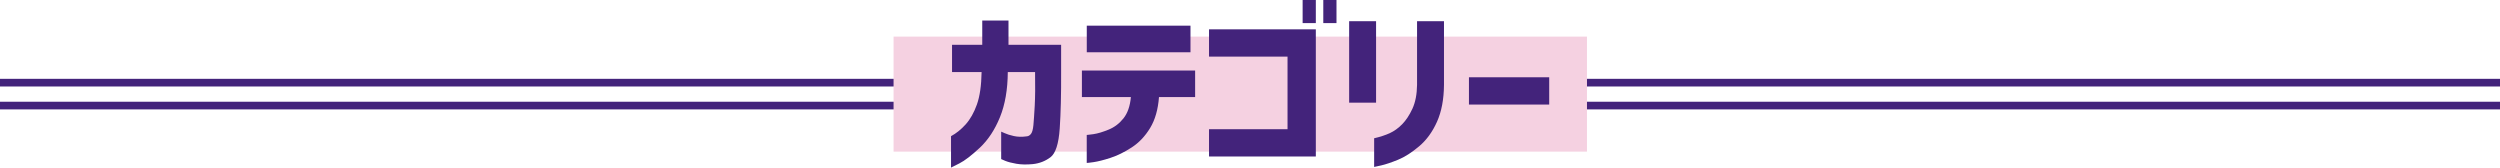 <?xml version="1.0" encoding="UTF-8"?><svg id="_レイヤー_2" xmlns="http://www.w3.org/2000/svg" viewBox="0 0 646.04 43.31"><defs><style>.cls-1{fill:#f5d1e1;}.cls-2{fill:#43237b;}.cls-3{fill:#fff;stroke:#43237b;stroke-miterlimit:10;stroke-width:1.98px;}</style></defs><g id="_背景"><line class="cls-3" y1="21.36" x2="646.04" y2="21.36"/><line class="cls-3" y1="27.28" x2="646.04" y2="27.28"/><rect class="cls-1" x="230.91" y="9.46" width="179.19" height="29.72"/><path class="cls-2" d="m253.65,18.63h-7.63v-7.05h7.81v-6.28h6.78v6.28h13.6v6.96c.03,5.81-.09,10.69-.36,14.65-.27,3.97-1.07,6.45-2.4,7.45-1.33,1-2.85,1.59-4.56,1.77-1.62.15-3.03.12-4.24-.09-1.21-.21-2.16-.46-2.85-.74-.69-.28-1.05-.44-1.08-.47v-7.09s.34.13.92.4c.58.27,1.37.52,2.36.74.99.22,2.11.25,3.37.07.39-.03.74-.24,1.05-.63.31-.39.52-1.14.63-2.27.1-1.12.22-2.78.34-4.98.12-2.2.15-5.11.09-8.73h-7.05c-.03,4.52-.7,8.4-2.02,11.65-1.32,3.25-3.05,5.87-5.18,7.88-2.14,2-3.91,3.37-5.32,4.08-1.41.72-2.12,1.08-2.15,1.08v-8.12c1.35-.72,2.61-1.74,3.79-3.05,1.18-1.32,2.15-3.03,2.9-5.14.75-2.11,1.15-4.9,1.21-8.37Z"/><path class="cls-2" d="m292.24,25.09h-12.66v-6.87h29.26v6.87h-9.34c-.24,3.2-1,5.87-2.29,7.99-1.29,2.12-2.88,3.8-4.78,5.03-1.9,1.23-3.73,2.12-5.48,2.69-1.75.57-3.2.93-4.35,1.1-1.15.16-1.74.23-1.77.2v-7.23s.6-.04,1.71-.2c1.11-.16,2.42-.55,3.93-1.17,1.51-.61,2.8-1.59,3.86-2.92,1.06-1.33,1.7-3.16,1.91-5.5Zm-11.4-11.58v-6.87h26.8v6.87h-26.8Z"/><path class="cls-2" d="m312.43,40.44v-7.05h20.29V14.63h-20.29v-7.05h27.6v32.86h-27.6Zm24.19-34.47V0h3.41v5.97h-3.41Zm5.34,0V0h3.41v5.97h-3.41Z"/><path class="cls-2" d="m348.64,26.53V5.48h6.96v21.05h-6.96Zm6.46,16.61v-7.41c1.56-.36,2.9-.8,4.04-1.32,1.14-.52,2.21-1.29,3.21-2.31,1-1.02,1.88-2.36,2.65-4.02.76-1.66,1.16-3.72,1.19-6.17V5.48h6.96v16.43c-.03,3.74-.63,6.92-1.8,9.54-1.17,2.62-2.71,4.74-4.62,6.35-1.92,1.62-3.73,2.78-5.45,3.48-1.72.7-3.16,1.19-4.33,1.46s-1.78.4-1.84.4Z"/><path class="cls-2" d="m379.6,27.02v-7.05h20.74v7.05h-20.74Z"/></g></svg>